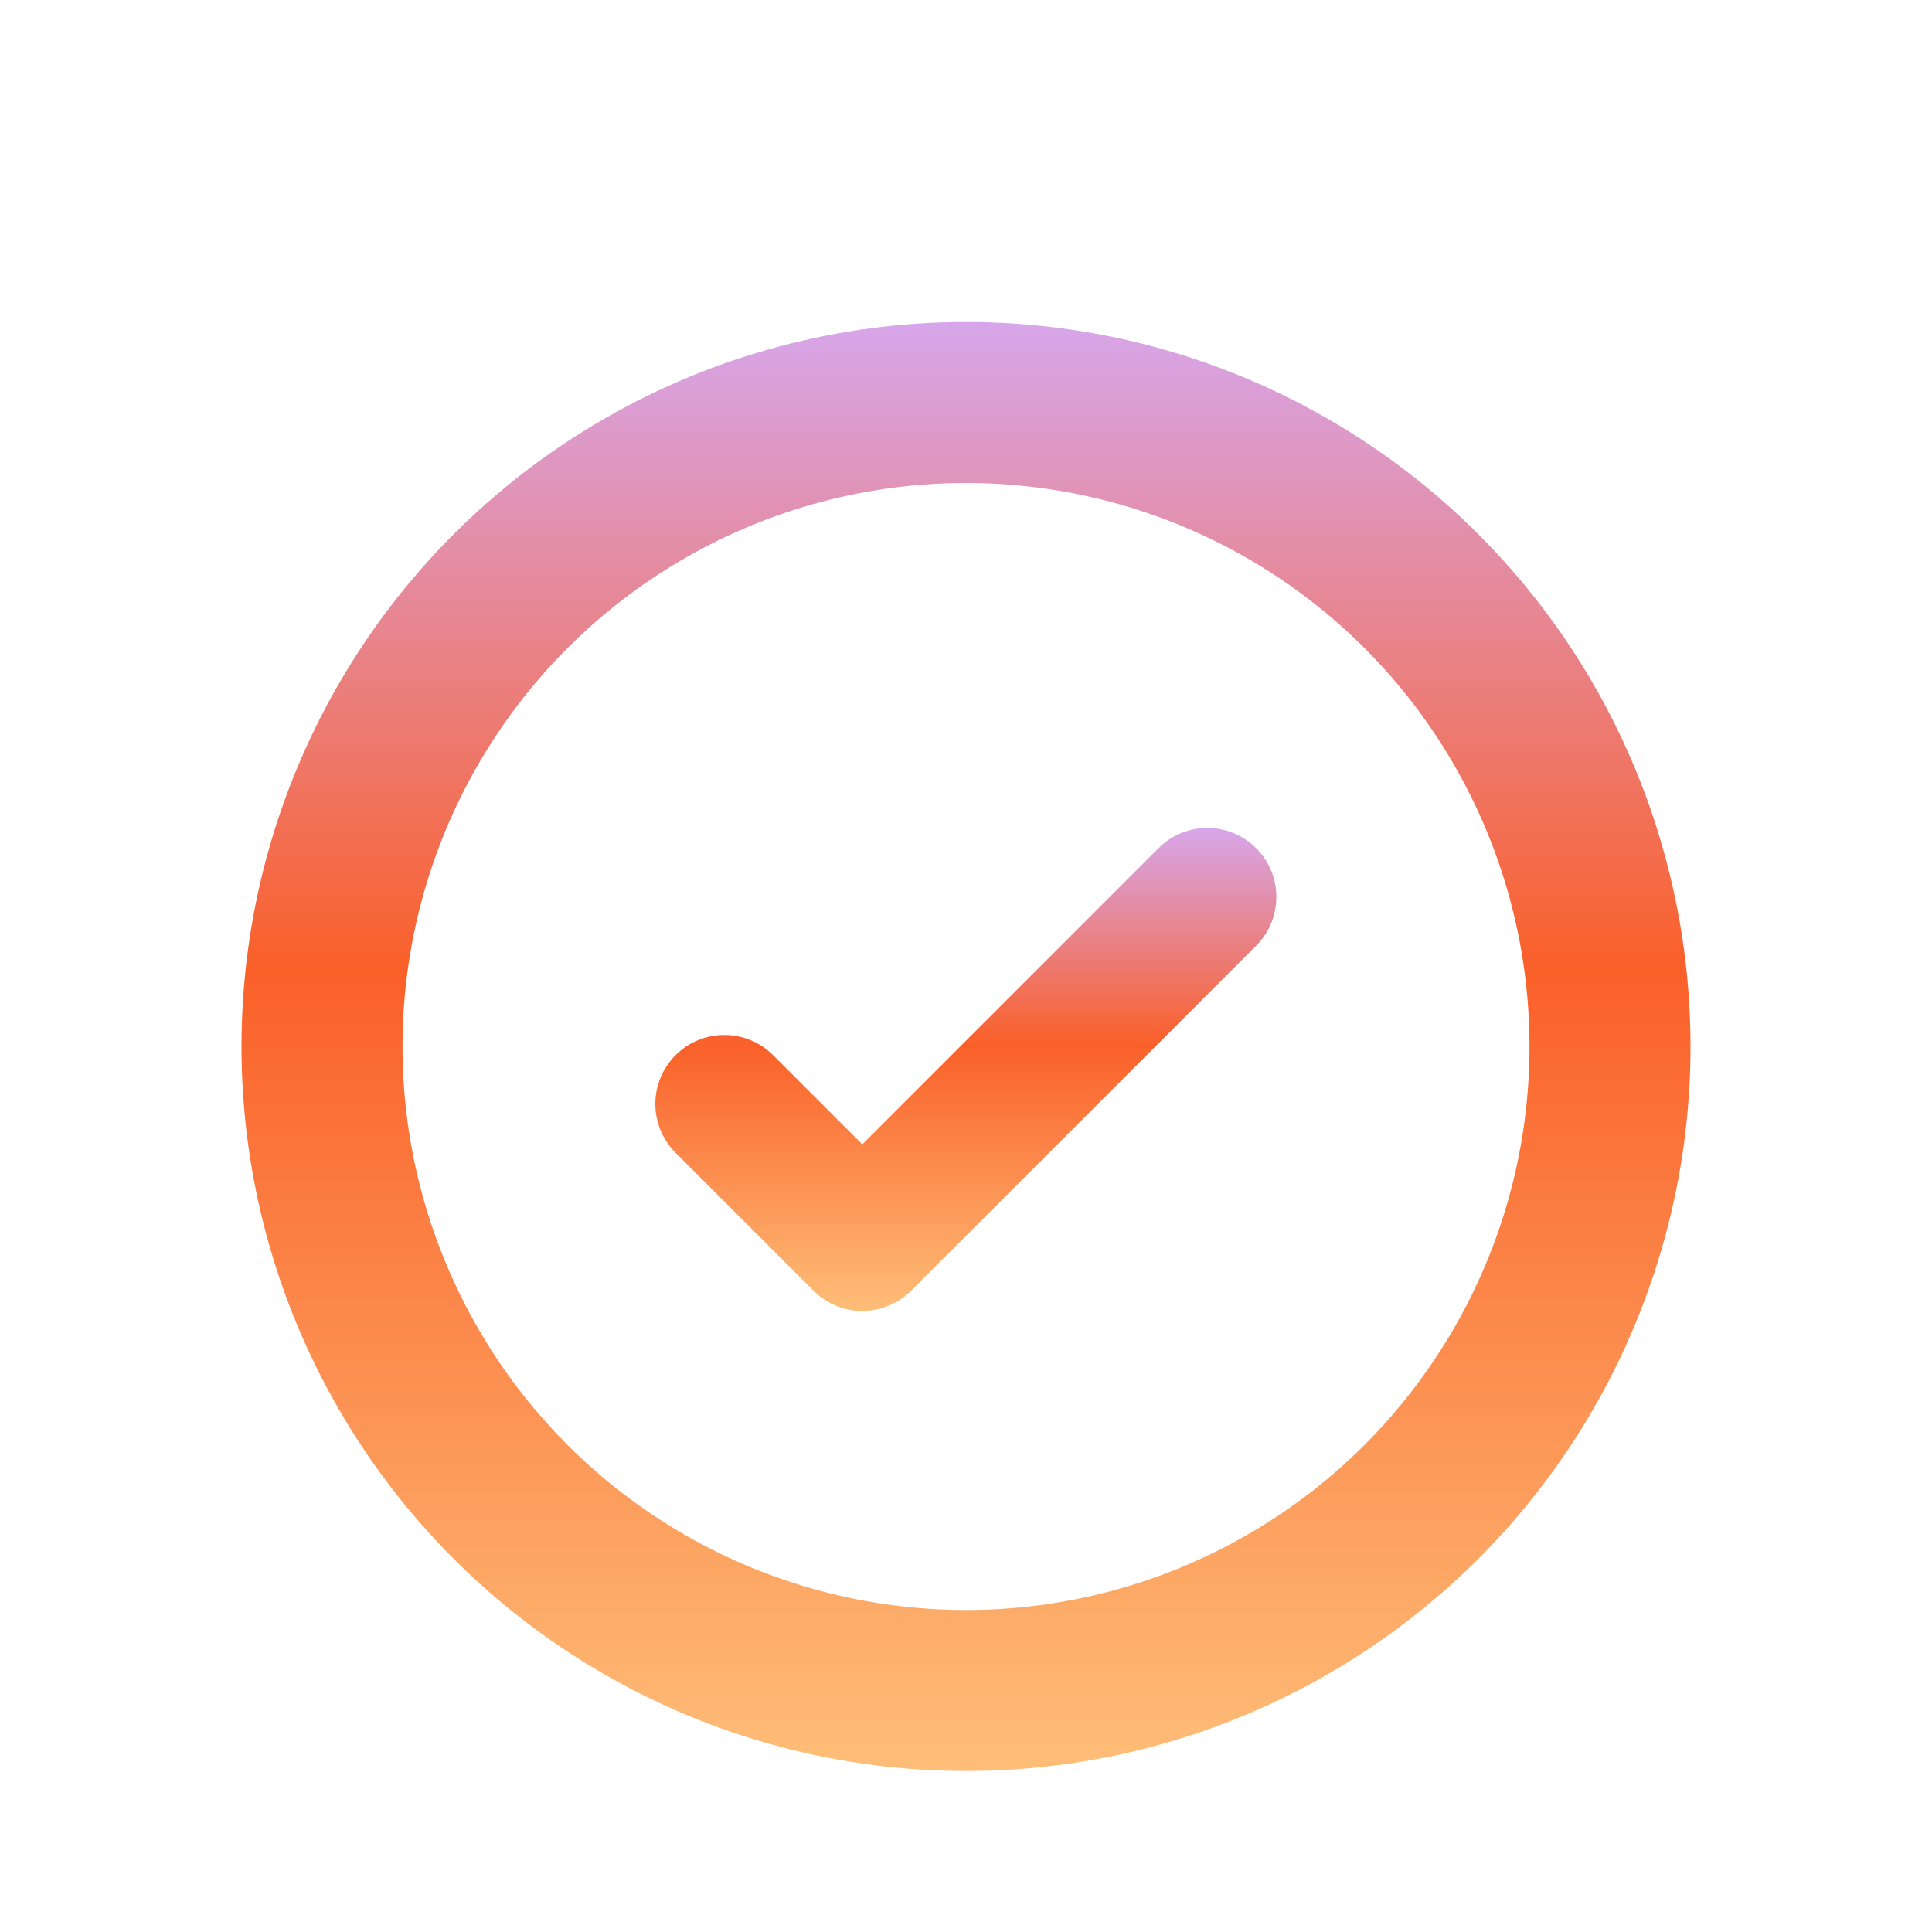 <svg width="24" height="24" viewBox="0 0 24 24" fill="none" xmlns="http://www.w3.org/2000/svg">
<path d="M15.604 10.536C15.939 10.871 15.939 11.414 15.604 11.748L11.318 16.034C11.157 16.195 10.939 16.285 10.712 16.285C10.485 16.285 10.267 16.195 10.106 16.034L8.392 14.32C8.057 13.985 8.057 13.442 8.392 13.108C8.726 12.773 9.269 12.773 9.604 13.108L10.712 14.216L14.392 10.536C14.726 10.201 15.269 10.201 15.604 10.536Z" fill="url(#paint0_linear_2101_4107)"/>
<circle cx="12" cy="13" r="8" stroke="url(#paint1_linear_2101_4107)" stroke-width="2"/>
<defs>
<linearGradient id="paint0_linear_2101_4107" x1="11.998" y1="10.285" x2="11.998" y2="16.285" gradientUnits="userSpaceOnUse">
<stop stop-color="#D7A6EA"/>
<stop offset="0.447" stop-color="#FA6029"/>
<stop offset="1" stop-color="#FEBE78"/>
</linearGradient>
<linearGradient id="paint1_linear_2101_4107" x1="12" y1="4" x2="12" y2="22" gradientUnits="userSpaceOnUse">
<stop stop-color="#D7A6EA"/>
<stop offset="0.447" stop-color="#FA6029"/>
<stop offset="1" stop-color="#FEBE78"/>
</linearGradient>
</defs>
</svg>
